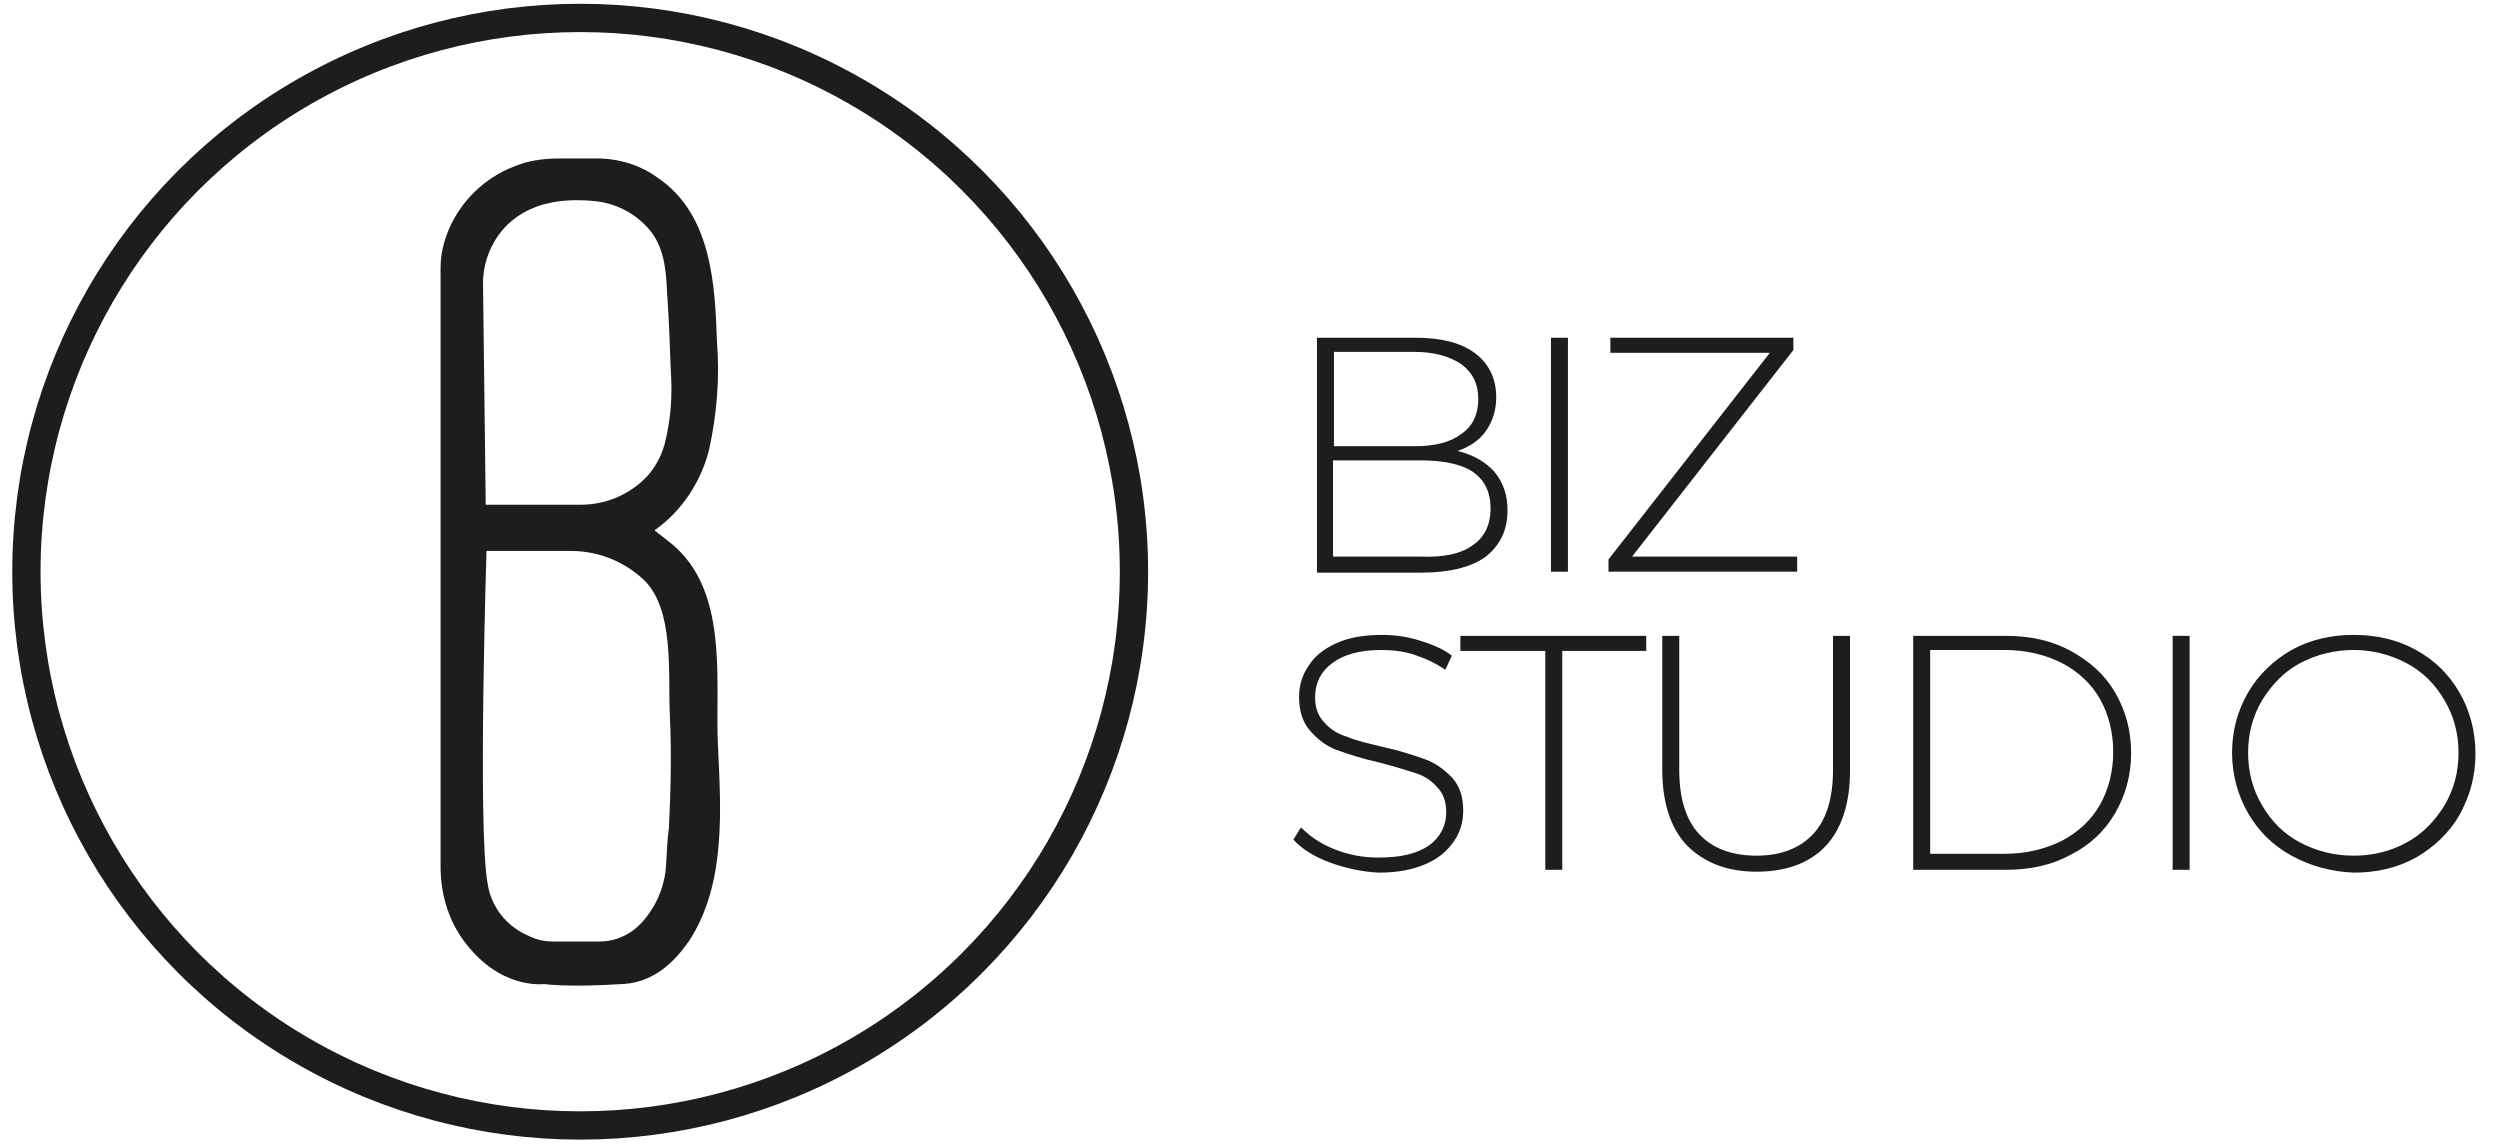 <?xml version="1.0" encoding="utf-8"?>
<!-- Generator: Adobe Illustrator 19.0.0, SVG Export Plug-In . SVG Version: 6.00 Build 0)  -->
<svg version="1.1" id="Lager_1" xmlns="http://www.w3.org/2000/svg" xmlns:xlink="http://www.w3.org/1999/xlink" x="0px" y="0px"
	 viewBox="108 -35.3 265 121.3" style="enable-background:new 108 -35.3 265 121.3;" xml:space="preserve">
<style type="text/css">
	.st0{fill:#1D1D1B;stroke:#1D1D1B;stroke-width:2;stroke-miterlimit:10;}
	.st1{fill:none;stroke:#1D1D1B;stroke-width:3;stroke-miterlimit:10;}
	.st2{enable-background:new    ;}
	.st3{fill:#1D1D1B;}
</style>
<g id="Lager_2">
	<g id="Lager_1-2">
		<path class="st0" d="M175.8,20.8l1-0.7c2.7-1.9,4.6-4.8,5.4-8C183,8.4,183.3,4.7,183,1c-0.2-5.8-0.5-13-5.8-16.6
			c-1.6-1.2-3.5-1.8-5.5-1.9h-4.4c-1.6,0-3.1,0.2-4.5,0.8c-2.8,1.1-5.1,3.3-6.3,6.1c-0.5,1.2-0.8,2.4-0.8,3.7v63.5
			c0,2.5,0.7,5,2.1,7c3.6,5.1,7.9,4.4,7.9,4.4s2.2,0.4,8.4,0c2.8-0.2,4.7-2.1,6.1-4.1c3.8-5.8,3.2-13.6,2.9-20.2
			c-0.3-6.2,1-14.8-3.6-19.7C178.4,22.8,176.9,22,175.8,20.8z M161.2-12.3c2.7-2.5,6.2-3,9.7-2.7c2.6,0.2,5,1.4,6.7,3.4
			c1.7,2,2,4.6,2.1,7.1c0.2,2.8,0.3,5.6,0.4,8.4c0.2,2.8,0,5.5-0.7,8.2c-0.4,1.4-1.1,2.7-2.1,3.8c-2,2.1-4.8,3.3-7.7,3.3h-11.1
			l-0.3-24.5C158.2-7.9,159.3-10.5,161.2-12.3z M179.6,56.4c-0.1,2.2-0.9,4.3-2.2,6c-0.6,0.8-1.3,1.5-2.1,2
			c-1.1,0.7-2.4,1.1-3.7,1.1h-4.9c-1.1,0-2.1-0.2-3.1-0.7c-2.6-1.1-4.5-3.5-4.9-6.3c-1.1-5.8-0.1-36.4-0.1-36.4h9.9
			c3.3,0,6.4,1.3,8.7,3.6c3.3,3.6,2.6,10.2,2.8,14.7c0.2,4.1,0.1,8.1-0.1,12.2C179.7,53.9,179.7,55.2,179.6,56.4z"/>
		<circle class="st1" cx="169.5" cy="25.3" r="58.7"/>
		<g class="st2">
			<path class="st3" d="M266.4,14.7c0.9,1.1,1.4,2.4,1.4,4.1c0,2.1-0.8,3.7-2.3,4.9c-1.5,1.1-3.8,1.7-6.8,1.7h-11.1V0.5h10.4
				c2.7,0,4.8,0.5,6.3,1.6s2.3,2.7,2.3,4.7c0,1.4-0.4,2.6-1.1,3.6c-0.7,1-1.8,1.7-3,2.1C264.1,12.9,265.4,13.6,266.4,14.7z
				 M249.4,2.1V12h8.5c2.2,0,3.8-0.4,5-1.3c1.2-0.8,1.8-2.1,1.8-3.7c0-1.6-0.6-2.8-1.8-3.7c-1.2-0.8-2.8-1.3-5-1.3H249.4z
				 M264.1,22.5c1.2-0.8,1.9-2.1,1.9-3.9c0-1.7-0.6-3-1.9-3.9c-1.2-0.8-3.1-1.2-5.5-1.2h-9.3v10.2h9.3
				C261,23.8,262.9,23.4,264.1,22.5z"/>
			<path class="st3" d="M272.4,0.5h1.8v24.8h-1.8V0.5z"/>
			<path class="st3" d="M298.5,23.7v1.6h-20v-1.3l17.1-21.9h-16.9V0.5h19.4v1.3L281,23.7H298.5z"/>
		</g>
		<g class="st2">
			<path class="st3" d="M248.9,56.1c-1.6-0.6-2.9-1.4-3.8-2.4l0.8-1.3c0.9,0.9,2,1.7,3.5,2.3c1.5,0.6,3,0.9,4.7,0.9
				c2.4,0,4.1-0.4,5.4-1.3c1.2-0.9,1.8-2.1,1.8-3.5c0-1.1-0.3-2-1-2.7c-0.6-0.7-1.4-1.2-2.4-1.5s-2.2-0.7-3.8-1.1
				c-1.8-0.4-3.3-0.9-4.4-1.3c-1.1-0.4-2-1.1-2.8-2c-0.8-0.9-1.2-2.1-1.2-3.6c0-1.2,0.3-2.3,1-3.3c0.6-1,1.6-1.8,2.9-2.4
				c1.3-0.6,2.9-0.9,4.9-0.9c1.4,0,2.7,0.2,4,0.6c1.3,0.4,2.5,0.9,3.4,1.6l-0.7,1.5c-1-0.7-2.1-1.2-3.3-1.6s-2.4-0.5-3.5-0.5
				c-2.3,0-4,0.5-5.2,1.4s-1.8,2.1-1.8,3.6c0,1.1,0.3,2,1,2.7c0.6,0.7,1.4,1.2,2.4,1.5c0.9,0.4,2.2,0.7,3.9,1.1
				c1.8,0.4,3.3,0.9,4.4,1.3c1.1,0.4,2,1.1,2.8,1.9c0.8,0.9,1.2,2,1.2,3.5c0,1.2-0.3,2.3-1,3.3c-0.7,1-1.6,1.8-3,2.4s-3,0.9-5,0.9
				C252.3,57.1,250.5,56.7,248.9,56.1z"/>
		</g>
		<g class="st2">
			<path class="st3" d="M271.7,33.7h-8.9v-1.6h19.7v1.6h-8.9v23.2h-1.8V33.7z"/>
		</g>
		<g class="st2">
			<path class="st3" d="M286.8,54.3c-1.7-1.8-2.6-4.5-2.6-8V32.1h1.8v14.2c0,3,0.7,5.3,2.1,6.8s3.4,2.3,6.1,2.3c2.6,0,4.6-0.8,6-2.3
				s2.1-3.8,2.1-6.8V32.1h1.8v14.3c0,3.5-0.9,6.2-2.6,8c-1.7,1.8-4.2,2.7-7.3,2.7C291,57.1,288.6,56.1,286.8,54.3z"/>
			<path class="st3" d="M310.8,32.1h9.8c2.6,0,4.9,0.5,6.9,1.6c2,1.1,3.6,2.5,4.7,4.4c1.1,1.9,1.7,4,1.7,6.4c0,2.4-0.6,4.5-1.7,6.4
				c-1.1,1.9-2.7,3.4-4.7,4.4c-2,1.1-4.3,1.6-6.9,1.6h-9.8V32.1z M320.5,55.2c2.3,0,4.3-0.5,6.1-1.4c1.7-0.9,3.1-2.2,4-3.8
				s1.4-3.5,1.4-5.6c0-2.1-0.5-4-1.4-5.6s-2.3-2.9-4-3.8c-1.8-0.9-3.8-1.4-6.1-1.4h-7.9v21.6H320.5z"/>
			<path class="st3" d="M338.3,32.1h1.8v24.8h-1.8V32.1z"/>
			<path class="st3" d="M350.9,55.4c-2-1.1-3.5-2.6-4.6-4.5c-1.1-1.9-1.7-4.1-1.7-6.4c0-2.4,0.6-4.5,1.7-6.4s2.7-3.4,4.6-4.5
				c2-1.1,4.2-1.6,6.6-1.6c2.4,0,4.6,0.5,6.6,1.6c2,1.1,3.5,2.6,4.6,4.5c1.1,1.9,1.7,4.1,1.7,6.5c0,2.4-0.6,4.5-1.7,6.5
				c-1.1,1.9-2.7,3.4-4.6,4.5c-2,1.1-4.2,1.6-6.6,1.6C355.1,57.1,352.9,56.5,350.9,55.4z M363.1,54c1.7-0.9,3-2.3,4-3.9
				c1-1.7,1.5-3.5,1.5-5.6c0-2.1-0.5-3.9-1.5-5.6c-1-1.7-2.3-3-4-3.9c-1.7-0.9-3.6-1.4-5.6-1.4c-2.1,0-4,0.5-5.7,1.4
				c-1.7,0.9-3,2.3-4,3.9c-1,1.7-1.5,3.5-1.5,5.6c0,2.1,0.5,3.9,1.5,5.6c1,1.7,2.3,3,4,3.9c1.7,0.9,3.6,1.4,5.7,1.4
				C359.6,55.4,361.5,54.9,363.1,54z"/>
		</g>
	</g>
</g>
</svg>
